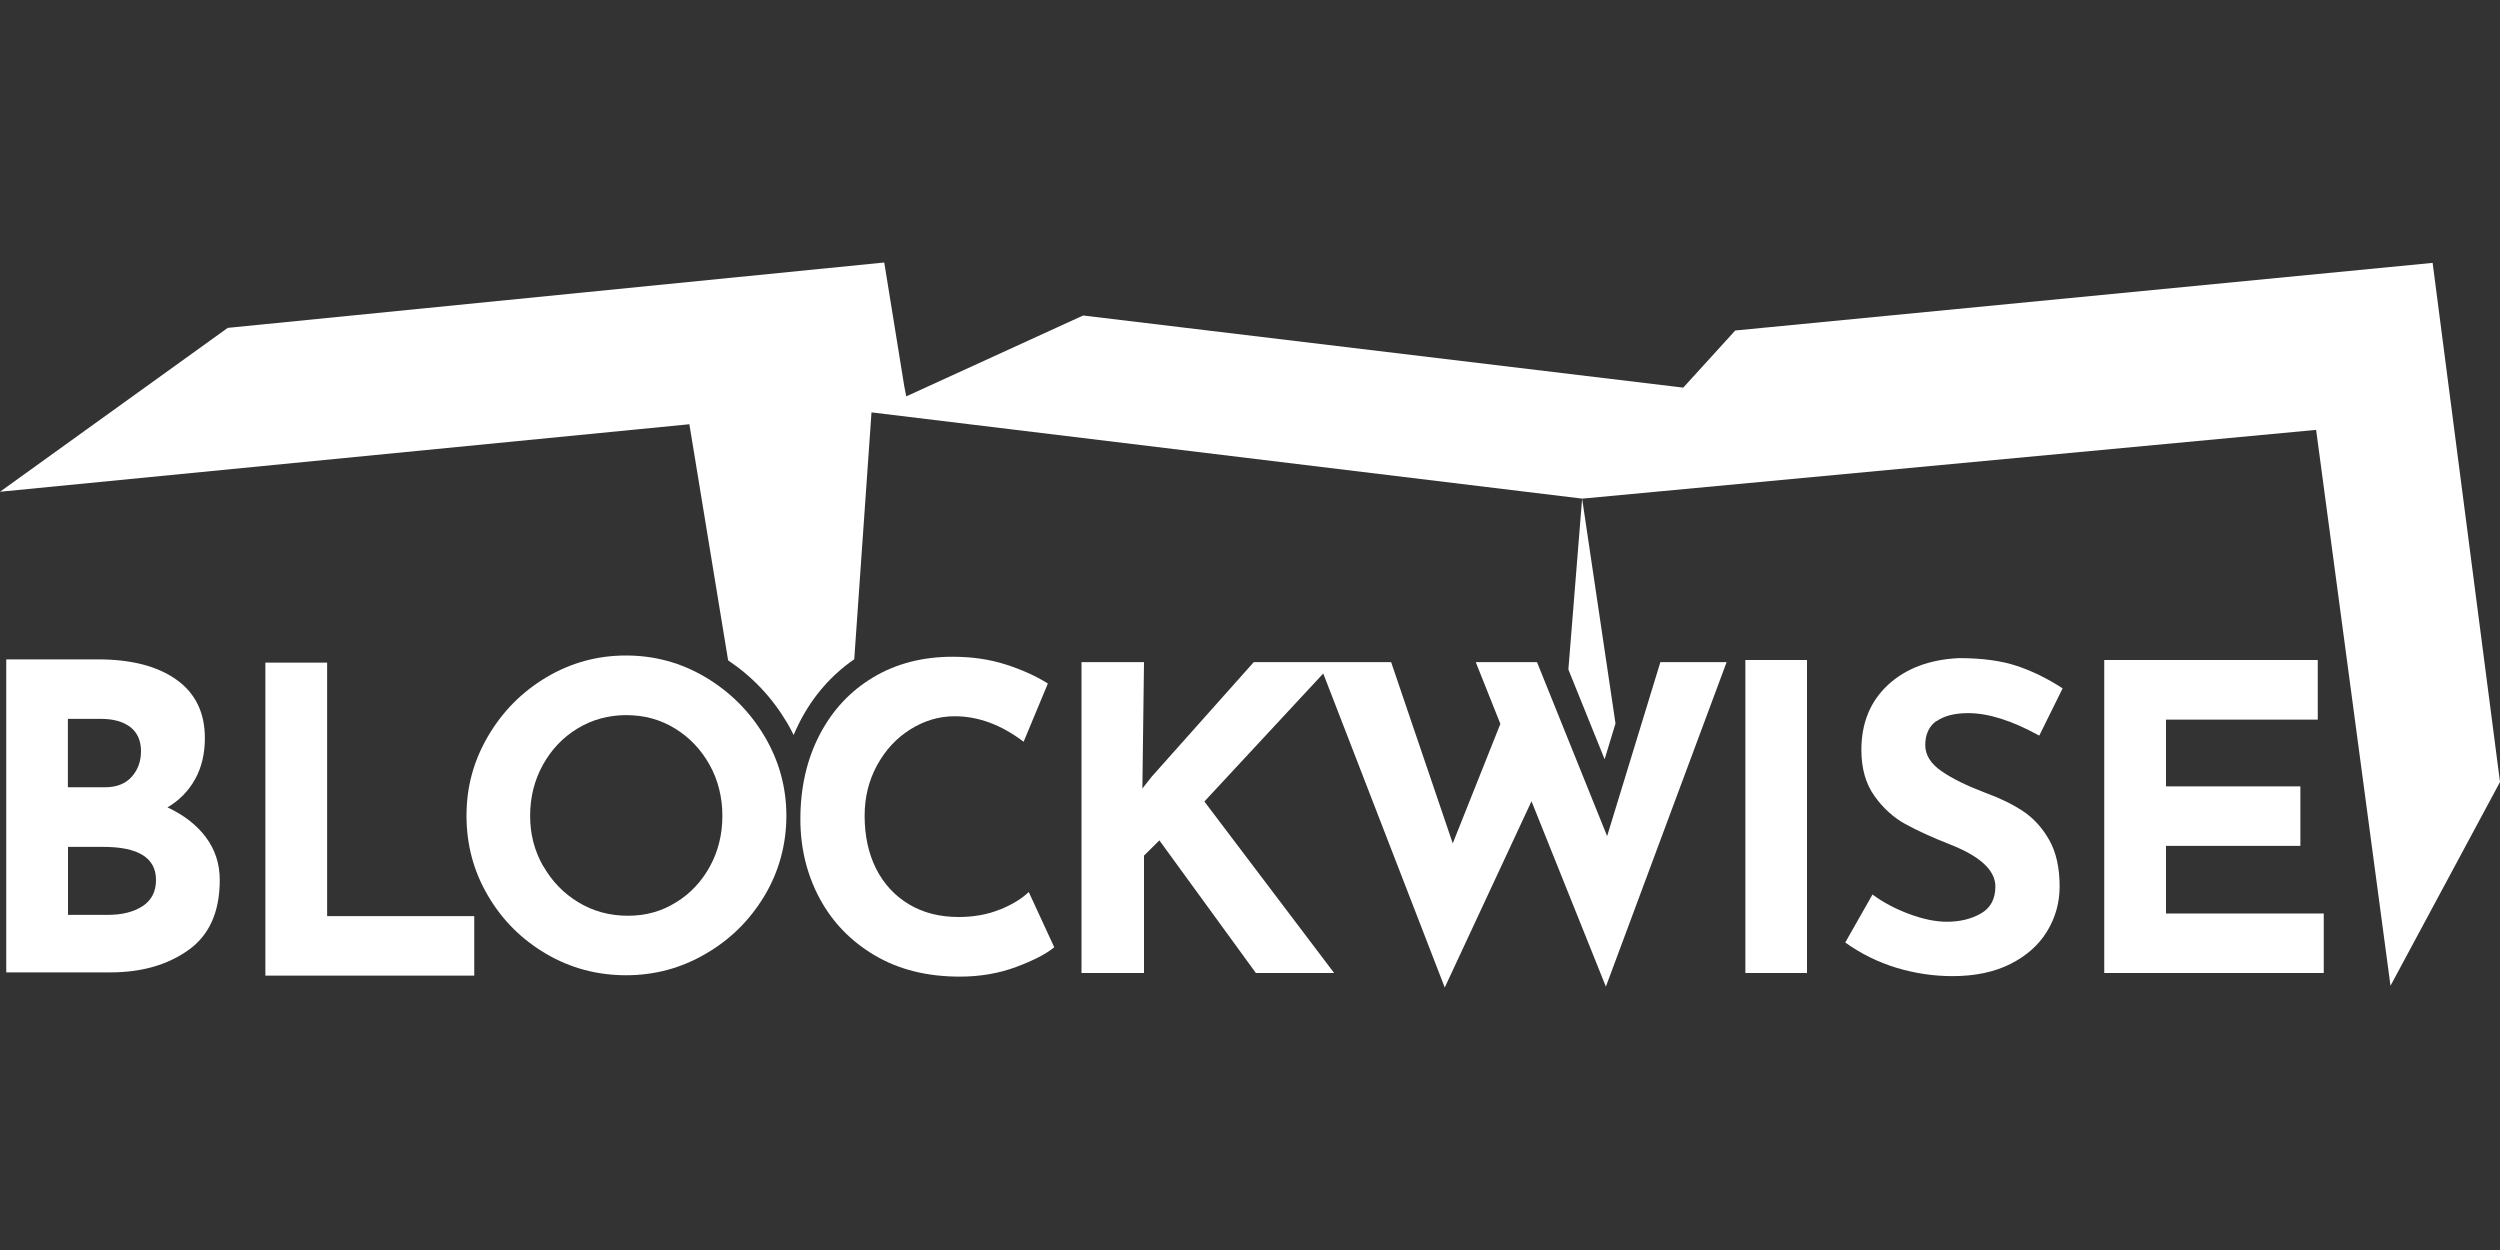 <?xml version="1.0" encoding="UTF-8"?> <svg xmlns="http://www.w3.org/2000/svg" xmlns:i="http://ns.adobe.com/AdobeIllustrator/10.0/" id="Layer_1" version="1.1" viewBox="0 0 200 100"><rect x="0" y="0" width="200" height="100" fill="#333333" stroke="none"/><defs><style> .st0 { fill: #fff; } </style></defs><path class="st0" d="M16.47,66.98c.74.99,1.11,2.13,1.11,3.42,0,2.54-.83,4.41-2.5,5.6s-3.75,1.79-6.24,1.79H.5v-25.04h7.35c2.65,0,4.74.54,6.26,1.62,1.52,1.08,2.28,2.64,2.28,4.68,0,1.25-.26,2.34-.78,3.28-.52.94-1.26,1.7-2.21,2.26,1.31.61,2.34,1.41,3.08,2.4h0ZM5.43,62.98h2.99c.91,0,1.61-.28,2.11-.83.5-.56.75-1.24.75-2.06s-.28-1.48-.85-1.92-1.35-.66-2.35-.66h-2.65s0,5.48,0,5.48ZM11.41,72.49c.71-.47,1.07-1.16,1.07-2.09,0-1.77-1.41-2.65-4.22-2.65h-2.82v5.44h3.16c1.16,0,2.09-.23,2.81-.7Z"></path><path class="st0" d="M39.04,58.9c1.15-1.97,2.7-3.54,4.66-4.71s4.09-1.75,6.38-1.75,4.42.58,6.38,1.75,3.53,2.74,4.7,4.71c1.17,1.97,1.75,4.1,1.75,6.36s-.58,4.45-1.75,6.4c-1.17,1.95-2.73,3.5-4.7,4.64-1.96,1.15-4.09,1.72-6.38,1.72s-4.45-.57-6.4-1.72c-1.95-1.15-3.5-2.69-4.64-4.64-1.15-1.95-1.72-4.08-1.72-6.4s.57-4.39,1.72-6.36ZM43.46,69.28c.69,1.22,1.63,2.19,2.82,2.91s2.51,1.07,3.96,1.07,2.69-.36,3.84-1.07c1.16-.71,2.06-1.68,2.72-2.89.66-1.21.99-2.56.99-4.03s-.34-2.86-1.02-4.08-1.6-2.19-2.77-2.91-2.47-1.07-3.9-1.07-2.73.36-3.9,1.07-2.09,1.68-2.77,2.91-1.02,2.59-1.02,4.08.35,2.79,1.04,4.02h0Z"></path><polygon class="st0" points="26.17 53.01 21.23 53.01 21.23 78.05 37.94 78.05 37.94 73.29 26.17 73.29 26.17 53.01"></polygon><path class="st0" d="M79.99,72.76c-.98.4-2.08.6-3.3.6-1.52,0-2.85-.34-3.98-1.02s-2.01-1.63-2.62-2.84c-.61-1.21-.92-2.63-.92-4.24,0-1.47.33-2.82.99-4.03.66-1.21,1.54-2.17,2.65-2.87,1.11-.7,2.3-1.06,3.57-1.06,1.88,0,3.72.68,5.51,2.04l1.94-4.66c-.98-.61-2.11-1.12-3.4-1.53s-2.7-.61-4.22-.61c-2.4,0-4.53.55-6.36,1.65-1.84,1.1-3.27,2.64-4.29,4.61-1.02,1.97-1.53,4.22-1.53,6.74,0,2.29.51,4.4,1.53,6.31s2.49,3.44,4.42,4.58c1.93,1.14,4.2,1.7,6.8,1.7,1.63,0,3.14-.26,4.53-.78s2.39-1.04,3.03-1.57l-2.04-4.42c-.57.55-1.34,1.01-2.31,1.41h0Z"></path><polygon class="st0" points="128.57 66.89 122.96 52.97 118.06 52.97 120.03 57.91 116.22 67.47 111.29 52.97 105.51 52.97 105.51 52.97 100.3 52.97 92.14 62.13 91.39 63.08 91.52 52.97 86.52 52.97 86.52 77.84 91.52 77.84 91.52 68.45 92.75 67.23 100.47 77.84 106.73 77.84 96.35 64.12 105.86 53.88 115.58 79 122.52 64.1 128.47 78.93 138.13 52.97 132.83 52.97 128.57 66.89"></polygon><rect class="st0" x="139.63" y="52.8" width="4.93" height="25.04"></rect><path class="st0" d="M154.92,57.7c.6-.43,1.45-.65,2.54-.65,1.61,0,3.51.6,5.68,1.8l1.87-3.78c-1.18-.77-2.39-1.37-3.64-1.79-1.25-.42-2.8-.63-4.66-.63-2.36.11-4.25.83-5.67,2.14-1.42,1.32-2.13,3.05-2.13,5.21,0,1.47.35,2.7,1.04,3.67s1.51,1.72,2.47,2.25c.95.52,2.14,1.07,3.57,1.63,2.43.95,3.64,2.08,3.64,3.37,0,1-.39,1.72-1.16,2.16-.77.44-1.68.66-2.72.66-.88,0-1.88-.2-2.99-.61-1.11-.41-2.1-.93-2.96-1.57l-2.18,3.84c1.27.91,2.64,1.58,4.12,2.03,1.47.44,2.96.66,4.46.66,1.79,0,3.33-.32,4.63-.97,1.29-.65,2.27-1.52,2.94-2.62.67-1.1,1-2.3,1-3.59,0-1.5-.28-2.73-.83-3.71-.56-.98-1.25-1.74-2.09-2.3s-1.85-1.05-3.03-1.48c-1.45-.55-2.62-1.12-3.49-1.72-.87-.6-1.31-1.3-1.31-2.09,0-.86.3-1.51.9-1.94h0Z"></path><polygon class="st0" points="173.28 73.08 173.28 67.67 184.03 67.67 184.03 62.91 173.28 62.91 173.28 57.57 185.42 57.57 185.42 52.8 168.34 52.8 168.34 77.84 185.9 77.84 185.9 73.08 173.28 73.08"></polygon><g><path class="st0" d="M194.61,21.03l-55.79,5.41-4.16,4.57-48.01-5.77-14.15,6.47-.16-.82-1.6-9.89-52.52,5.23L0,39.34l55.15-5.4,3.1,18.89c1.93,1.29,3.51,2.96,4.71,4.98.19.32.37.65.53.99.16-.37.32-.73.51-1.09,1.06-2.05,2.52-3.71,4.34-4.97l1.38-19.75h.02s-.02,0-.02,0l56.86,6.9h0l58.71-5.5,5.95,44.47,8.76-16.3-5.39-41.53Z"></path><polygon class="st0" points="128.37 60.74 129.24 57.88 126.57 39.89 125.47 53.56 128.37 60.74"></polygon></g></svg> 